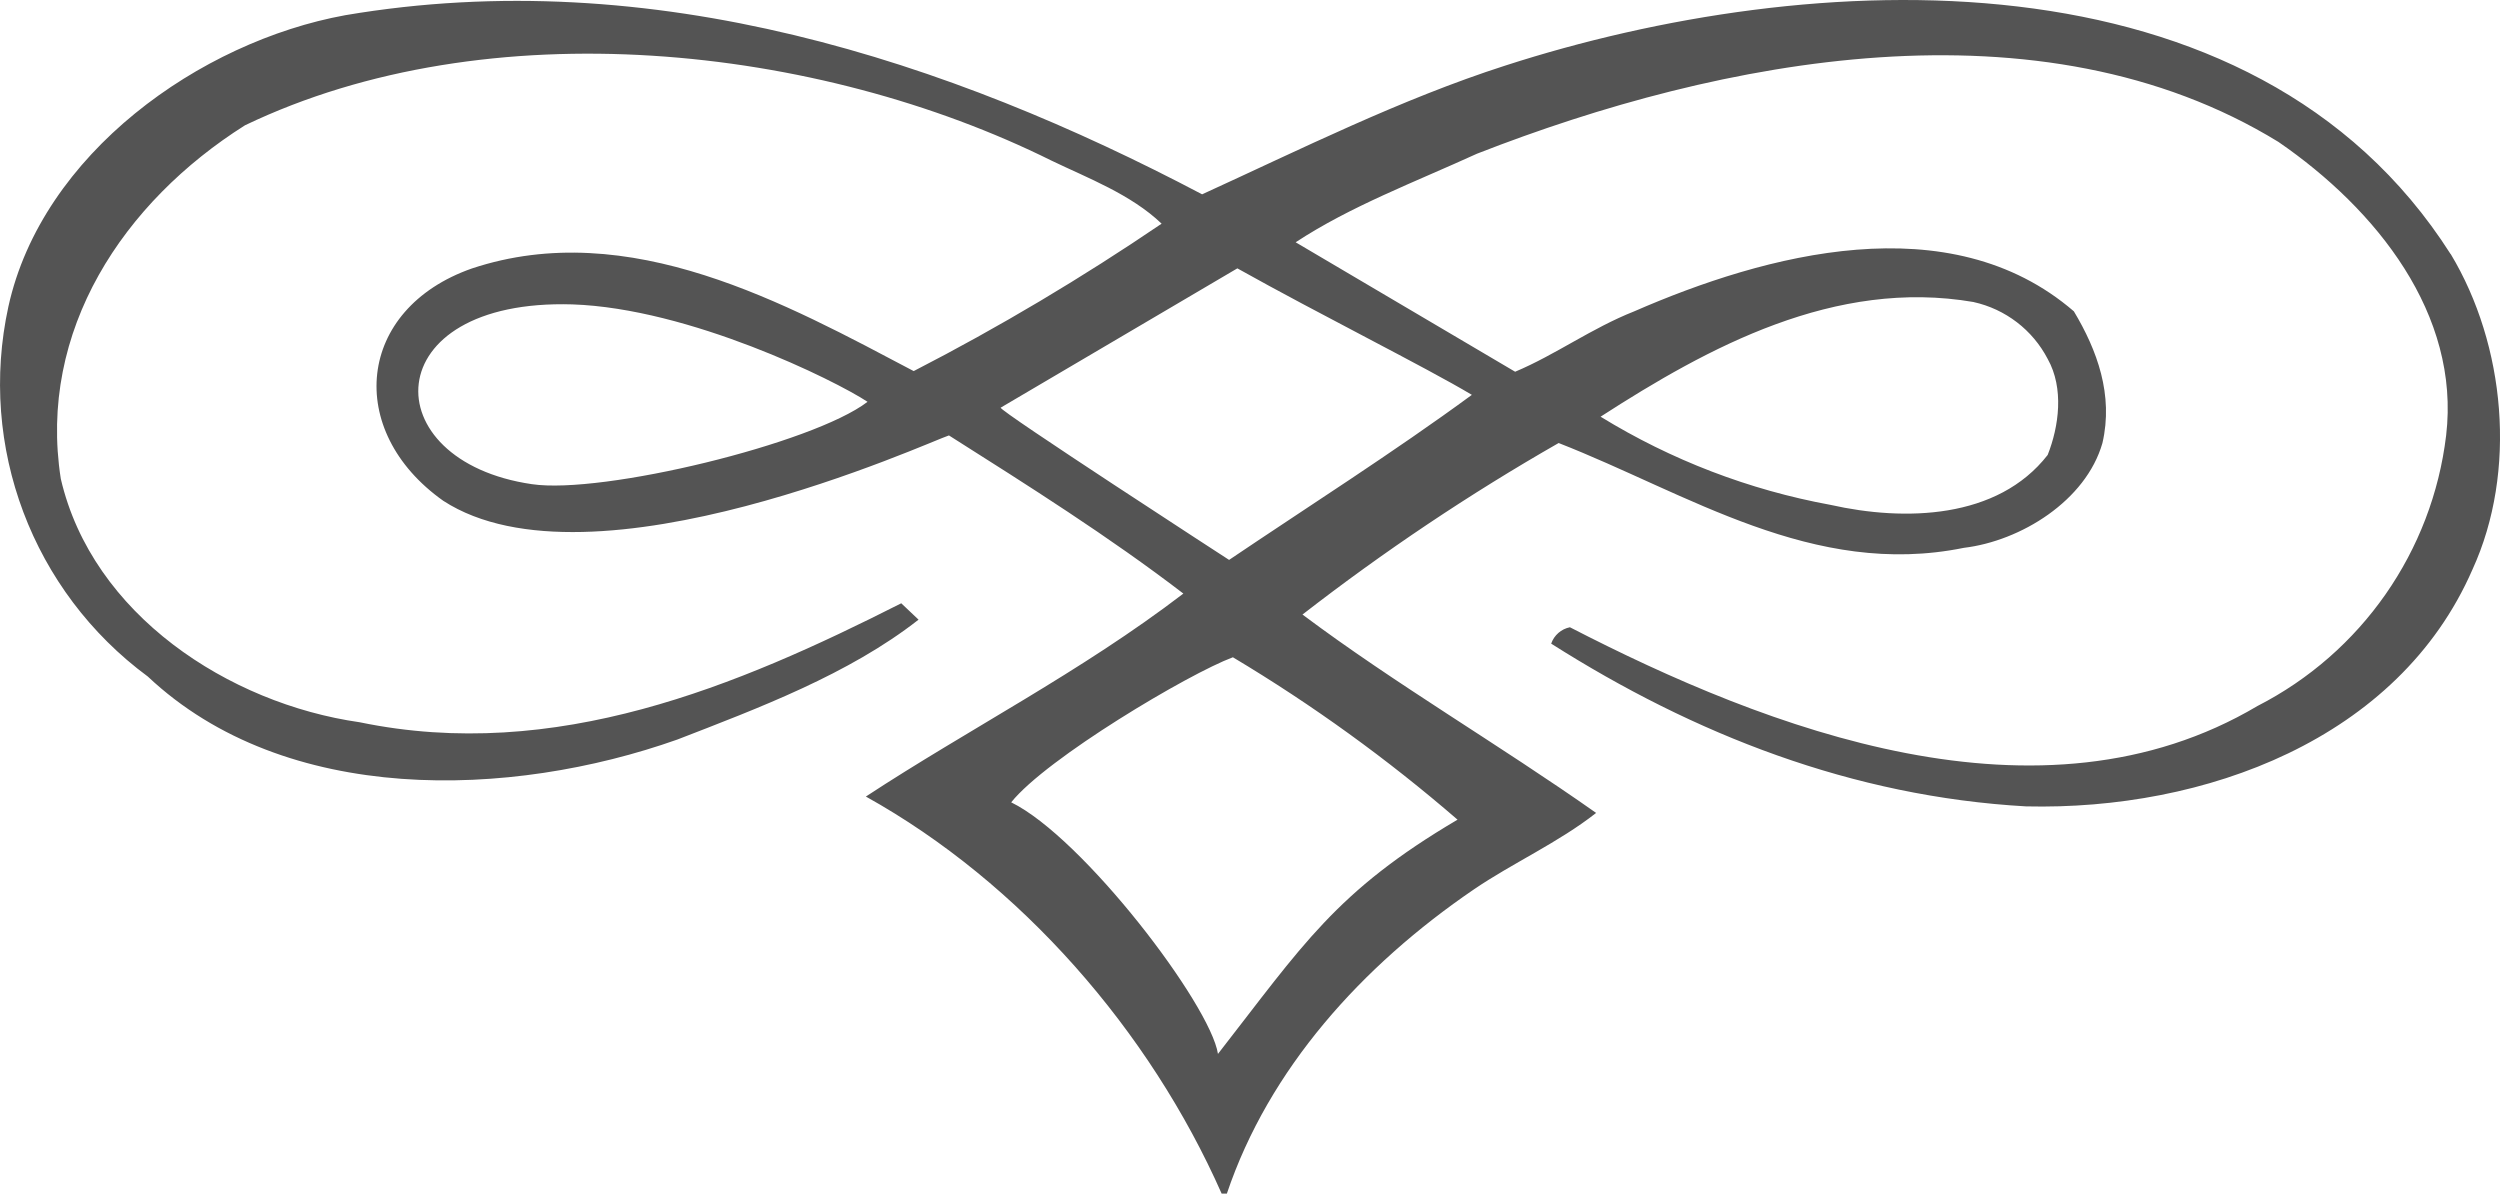 <?xml version="1.0" encoding="UTF-8"?>
<svg id="Layer_2" data-name="Layer 2" xmlns="http://www.w3.org/2000/svg" viewBox="0 0 190.79 91.09">
  <defs>
    <style>
      .cls-1 {
        fill: #545454;
        fill-rule: evenodd;
      }
    </style>
  </defs>
  <g id="Layer_1-2" data-name="Layer 1">
    <g id="Group_899" data-name="Group 899">
      <path id="Path_1014" data-name="Path 1014" class="cls-1" d="M66.2,30.66h0c-2.51-1.65-13.6-7.13-22.52-7.43-15.03-.45-15.2,11.95-3.09,13.72,5.37.8,21.44-3.09,25.61-6.28M111.24,62.56h0c-5.34-4.62-11.08-8.77-17.15-12.4-3.37,1.25-14.23,7.71-16.92,11.07,5.49,2.69,15.2,15.44,15.78,19.2,6.46-8.28,8.97-12.39,18.29-17.88M112.32,30.13h0c-3.49-2.09-11.66-6.16-17.89-9.65l-18.06,10.63c-.23.17,17.43,11.62,17.43,11.62,5.94-4.01,12.58-8.23,18.52-12.59M150.62,23.05h0c-10.58-1.82-20.24,3.44-28.47,8.75,5.39,3.31,11.33,5.59,17.55,6.73,5.66,1.27,12.75,1.1,16.57-3.81.86-2.17,1.26-5.09,0-7.33-1.15-2.21-3.22-3.8-5.66-4.34M187.03,19.39c4.17,6.93,5.09,16.58,1.66,24.07-5.66,12.99-20.46,18.4-34.07,18.08-13.26-.75-25.32-5.49-36.24-12.42.22-.64.77-1.12,1.43-1.25,15.09,7.78,35.89,15.84,52.47,6.01,7.94-4.06,13.34-11.8,14.4-20.65,1.09-9.25-5.32-17.26-12.8-22.4-18.18-11.15-42.59-6.36-61.16.9-4.75,2.17-9.66,4.01-13.84,6.76l16.75,9.88c3.09-1.3,5.83-3.32,9.09-4.61,10-4.36,24.06-8.18,33.55,0,1.78,2.97,3.03,6.38,2.18,10.05-1.26,4.41-6.24,7.48-10.58,8-11.49,2.34-21.09-4.16-30.92-8-6.82,3.9-13.35,8.28-19.55,13.09,7.09,5.31,14.97,9.9,22.41,15.14-2.86,2.25-6.4,3.84-9.32,5.83-8.57,5.84-15.66,13.72-18.86,23.22h-.4c-5.49-12.42-15.32-23.72-27.15-30.3,7.83-5.14,16.4-9.5,24.23-15.49-5.66-4.34-11.83-8.23-17.89-12.07-1.32.4-27.26,12.34-38.59,4.99-7.54-5.34-6.63-14.64,2.18-17.73,12-3.99,24.06,2.74,33.72,7.83,6.53-3.36,12.84-7.12,18.92-11.25-2.34-2.24-5.66-3.49-8.4-4.81C62.42,3.4,37.27.66,18.7,9.56c-9.26,5.84-15.83,15.66-14.06,26.98,2.4,10.35,12.8,17.15,22.81,18.58,14.92,3.09,28.81-2.74,41.33-9.08l1.32,1.25c-5.32,4.17-12.24,6.76-18.41,9.15-12.74,4.51-29.89,5.09-40.41-4.81C2.47,45.13-1.69,34.08.64,23.4,3.21,11.73,15.26,3.18,26.35,1.16c23.5-3.99,46.07,3.49,65.39,13.67,7.49-3.42,15.15-7.26,23.15-9.83,23.15-7.48,57.04-9.33,72.13,14.39"/>
    </g>
  </g>
</svg>